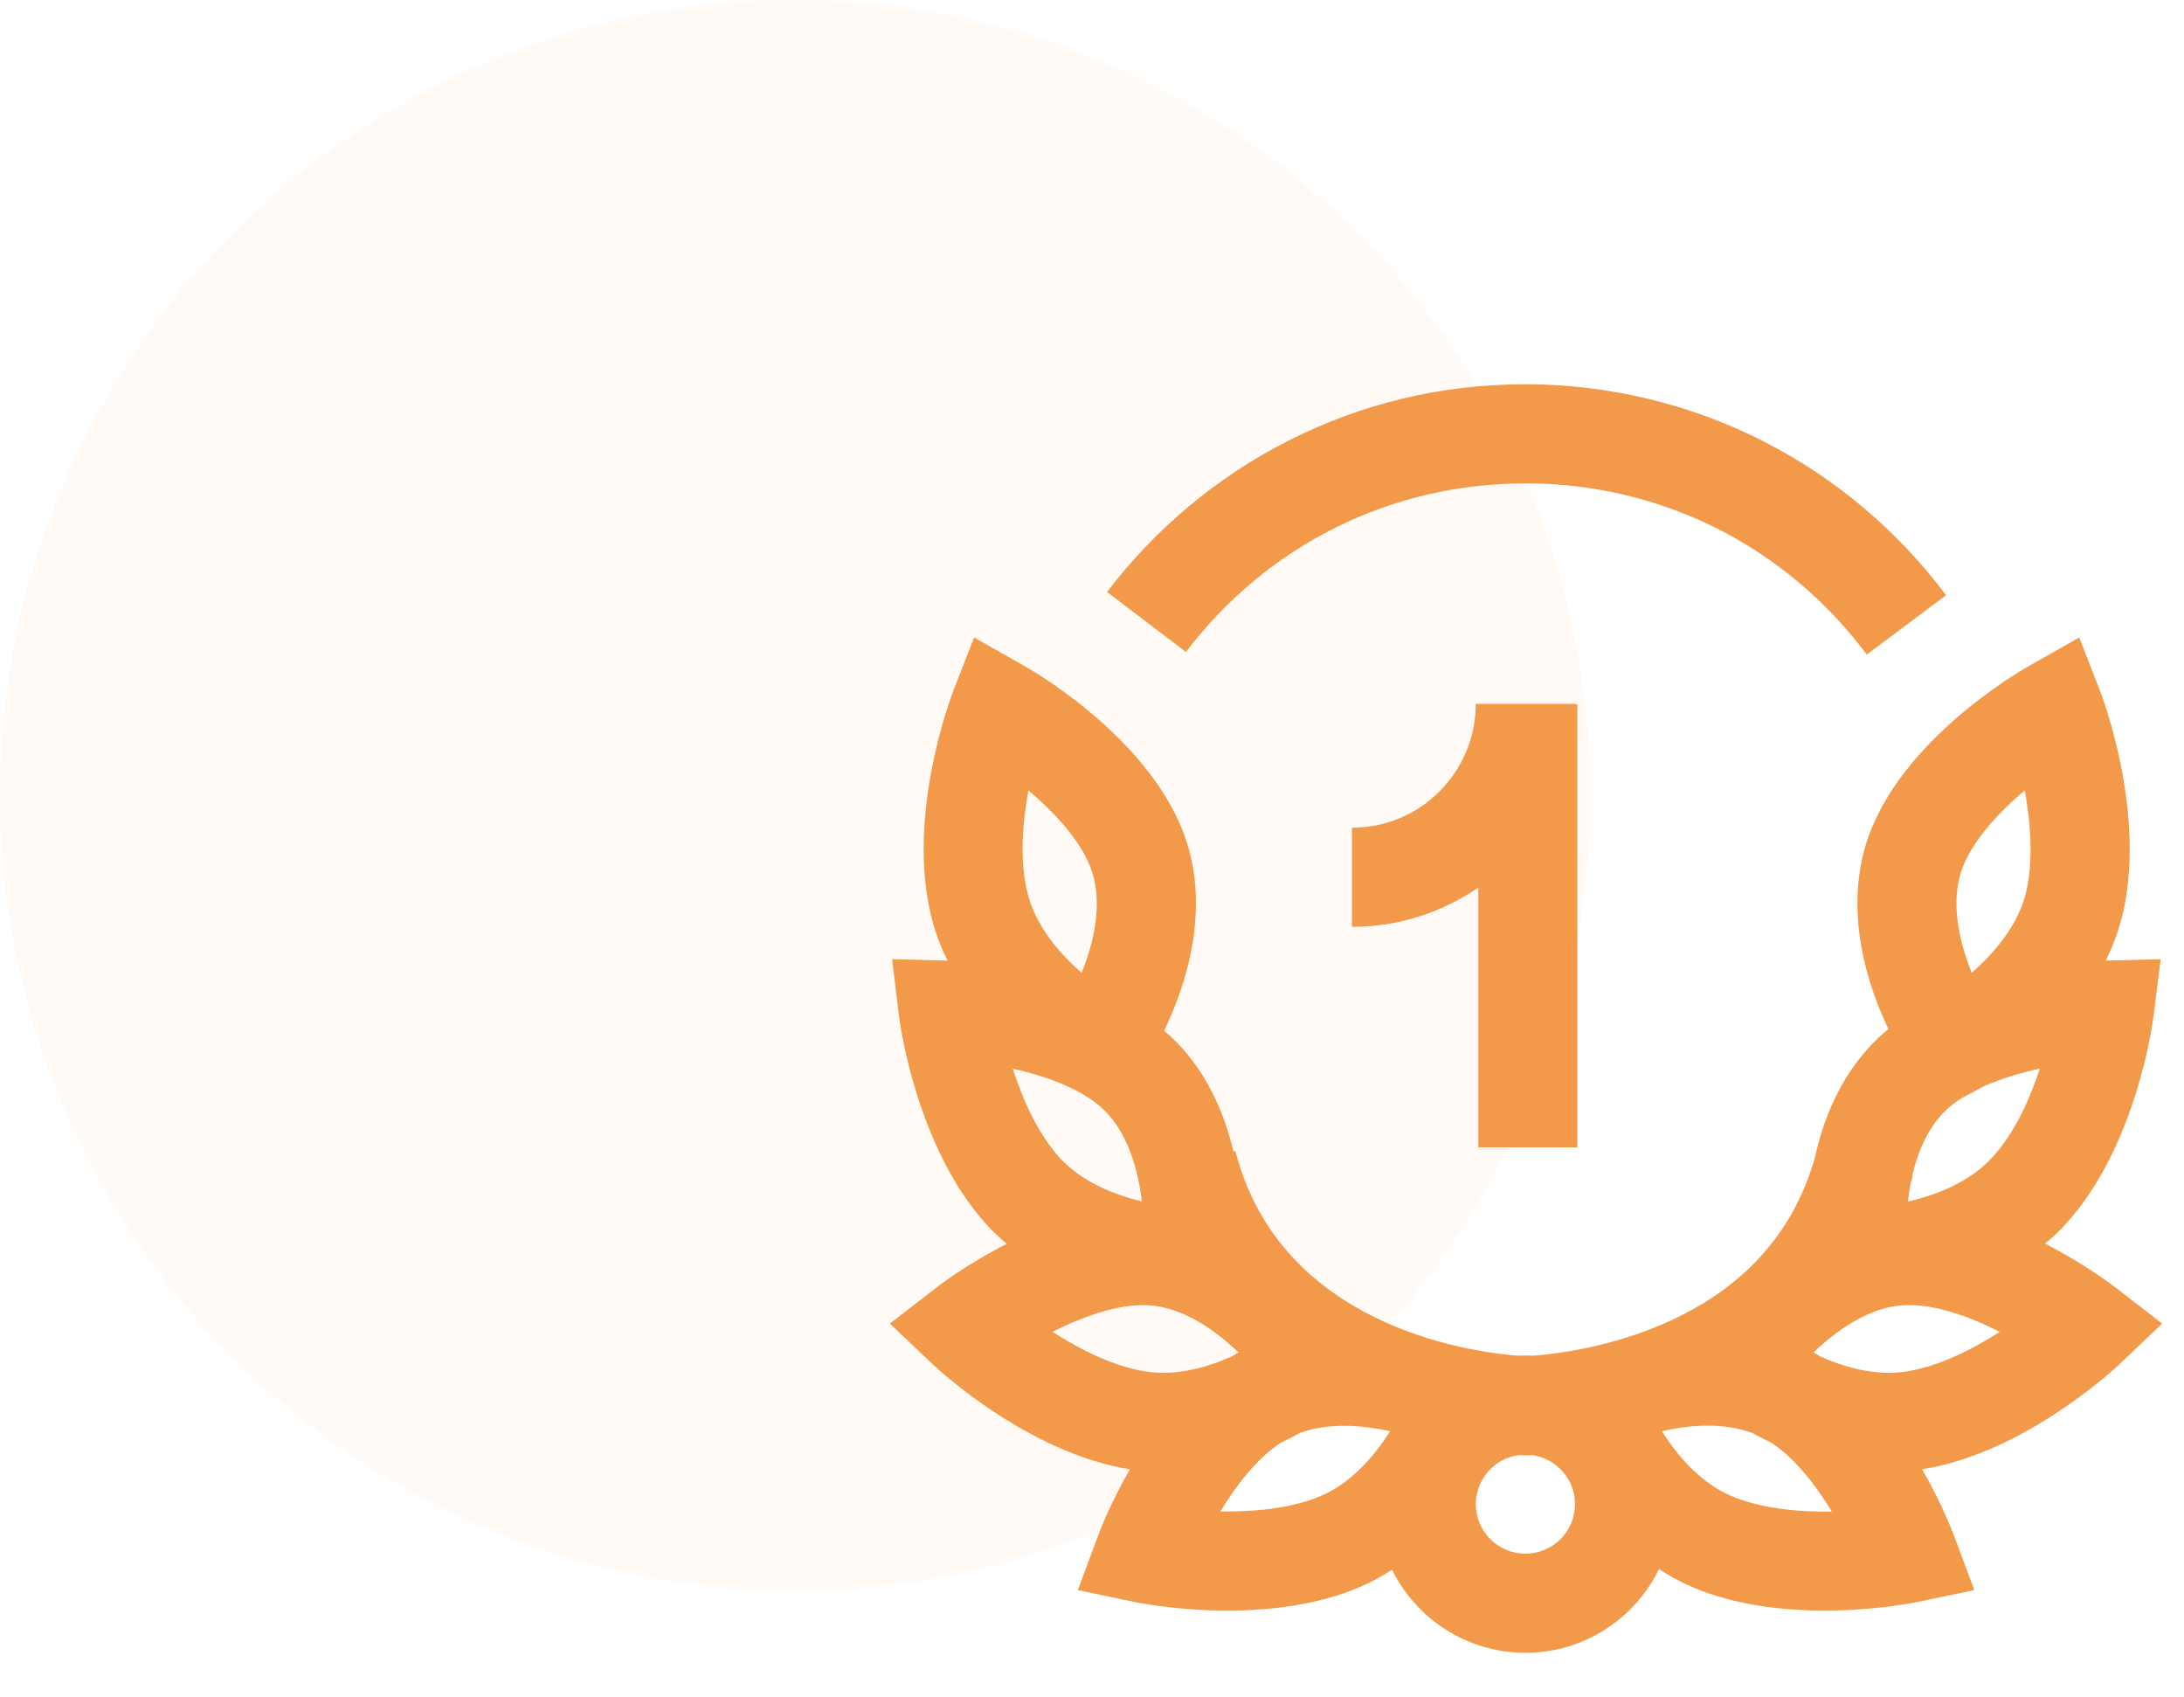 <svg
            xmlns="http://www.w3.org/2000/svg"
            xmlns:xlink="http://www.w3.org/1999/xlink"
            width="103"
            height="80"
            viewBox="1136 857 103 80"
            fill="none"
          >
          <circle xmlns="http://www.w3.org/2000/svg" opacity="0.05" cx="1173.5" cy="894.5" r="37.5" fill="#F1994A"/>
            <path
              xmlns="http://www.w3.org/2000/svg"
              d="M1237.97 919.405L1235.82 917.741C1235.54 917.527 1234.25 916.554 1232.45 915.637C1232.78 915.358 1233.11 915.055 1233.41 914.723C1236.76 911.066 1237.53 905.172 1237.56 904.922L1237.9 902.224L1235.31 902.292C1235.62 901.657 1235.89 900.975 1236.07 900.248C1237.28 895.416 1235.13 889.809 1235.04 889.573L1234.06 887.057L1231.71 888.387C1231.04 888.766 1225.13 892.239 1223.88 897.234C1223.09 900.396 1224.11 903.525 1225.06 905.519C1224.73 905.782 1224.43 906.066 1224.15 906.374C1222.73 907.924 1221.98 909.817 1221.6 911.551C1220.55 915.276 1218.02 917.974 1214.07 919.574C1211.62 920.567 1209.31 920.844 1208.32 920.919C1208.2 920.912 1208.07 920.908 1207.94 920.908C1207.82 920.908 1207.69 920.912 1207.57 920.918C1205.3 920.741 1196.39 919.52 1194.26 911.27L1194.17 911.292C1193.78 909.634 1193.05 907.855 1191.72 906.384C1191.46 906.102 1191.19 905.841 1190.9 905.597C1191.86 903.608 1192.92 900.438 1192.12 897.234C1190.87 892.239 1184.96 888.766 1184.29 888.387L1181.94 887.057L1180.96 889.573C1180.87 889.809 1178.72 895.416 1179.93 900.248C1180.11 900.975 1180.37 901.657 1180.69 902.292L1178.07 902.223L1178.4 904.919C1178.43 905.168 1179.2 911.057 1182.51 914.713C1182.81 915.052 1183.14 915.36 1183.48 915.644C1181.68 916.559 1180.39 917.527 1180.12 917.741L1177.97 919.405L1179.94 921.279C1180.12 921.452 1184.42 925.504 1189.29 926.275C1188.39 927.826 1187.89 929.123 1187.78 929.424L1186.83 931.97L1189.49 932.527C1189.62 932.556 1191.48 932.936 1193.89 932.936C1195.83 932.936 1198.12 932.69 1200.15 931.819C1200.68 931.589 1201.18 931.316 1201.65 931.01C1202.8 933.328 1205.18 934.926 1207.94 934.926C1210.71 934.926 1213.1 933.314 1214.24 930.98C1214.72 931.297 1215.24 931.582 1215.79 931.819C1217.82 932.69 1220.11 932.936 1222.05 932.936C1224.45 932.936 1226.31 932.556 1226.45 932.527L1229.11 931.97L1228.16 929.424C1228.05 929.123 1227.54 927.826 1226.65 926.275C1231.52 925.504 1235.82 921.452 1236 921.279L1237.97 919.405ZM1188.25 909.519C1189.25 910.626 1189.69 912.249 1189.85 913.644C1188.56 913.333 1187.02 912.734 1185.97 911.579C1184.95 910.452 1184.23 908.841 1183.76 907.386C1185.42 907.756 1187.25 908.413 1188.25 909.519ZM1227.59 909.529C1227.84 909.257 1228.15 909.012 1228.48 908.792L1229.28 908.366C1229.3 908.354 1229.37 908.316 1229.48 908.252C1230.33 907.864 1231.29 907.582 1232.2 907.384C1231.74 908.788 1231.03 910.398 1229.96 911.568C1228.89 912.744 1227.3 913.346 1225.98 913.654C1226.01 913.382 1226.05 913.099 1226.1 912.81C1226.14 912.688 1226.17 912.565 1226.2 912.441L1226.18 912.436C1226.42 911.41 1226.84 910.35 1227.59 909.529ZM1228.41 898.367C1228.78 896.888 1230.15 895.4 1231.49 894.263C1231.77 895.799 1231.91 897.605 1231.54 899.115C1231.15 900.678 1230.01 901.97 1228.99 902.866C1228.45 901.536 1228.04 899.855 1228.41 898.367ZM1184.5 894.263C1185.84 895.4 1187.21 896.889 1187.58 898.367C1187.96 899.855 1187.55 901.536 1187.01 902.866C1185.98 901.968 1184.85 900.675 1184.46 899.115C1184.08 897.605 1184.22 895.799 1184.5 894.263ZM1190.53 918.577C1192.02 918.801 1193.39 919.784 1194.41 920.765C1194.3 920.827 1194.19 920.89 1194.08 920.957C1192.93 921.472 1191.49 921.882 1190.07 921.668C1188.54 921.439 1186.94 920.632 1185.64 919.793C1187.18 919.016 1189.04 918.352 1190.53 918.577ZM1198.31 927.524C1196.89 928.132 1195.1 928.288 1193.55 928.261C1194.3 927.037 1195.27 925.773 1196.38 925.035C1196.71 924.877 1197.02 924.717 1197.31 924.559C1198.65 924.067 1200.25 924.191 1201.56 924.479C1200.84 925.614 1199.76 926.901 1198.31 927.524ZM1207.94 930.254C1206.65 930.254 1205.6 929.206 1205.6 927.917C1205.6 926.733 1206.49 925.755 1207.63 925.603C1207.74 925.61 1207.82 925.613 1207.89 925.615V925.62C1207.9 925.62 1207.93 925.619 1207.97 925.618C1208.01 925.619 1208.04 925.62 1208.05 925.62V925.615C1208.11 925.614 1208.18 925.61 1208.26 925.606C1209.4 925.764 1210.28 926.739 1210.28 927.917C1210.28 929.205 1209.23 930.254 1207.94 930.254ZM1217.63 927.524C1216.18 926.9 1215.09 925.611 1214.38 924.477C1215.64 924.191 1217.23 924.044 1218.63 924.559C1218.92 924.717 1219.23 924.877 1219.56 925.035C1220.67 925.774 1221.65 927.042 1222.39 928.266C1220.84 928.293 1219.06 928.137 1217.63 927.524ZM1225.87 921.668C1224.45 921.882 1223.01 921.472 1221.85 920.957C1221.75 920.891 1221.64 920.827 1221.53 920.765C1222.55 919.783 1223.92 918.801 1225.4 918.577C1226.91 918.35 1228.77 919.012 1230.31 919.794C1229.01 920.631 1227.41 921.437 1225.87 921.668ZM1205.72 911.096V898.844C1204.02 900.013 1201.97 900.7 1199.76 900.7V896.027C1202.98 896.027 1205.6 893.407 1205.6 890.186H1210.28V890.207H1210.39V911.096H1205.72ZM1191.93 887.738L1188.21 884.911C1190.47 881.935 1193.42 879.471 1196.75 877.784C1200.24 876.014 1204 875.117 1207.94 875.117C1211.85 875.117 1215.75 876.054 1219.21 877.828C1222.56 879.541 1225.52 882.044 1227.78 885.062L1224.04 887.861C1220.2 882.732 1214.33 879.79 1207.94 879.79C1201.6 879.79 1195.77 882.687 1191.93 887.738Z"
              fill="#F2994A"
            />
</svg>